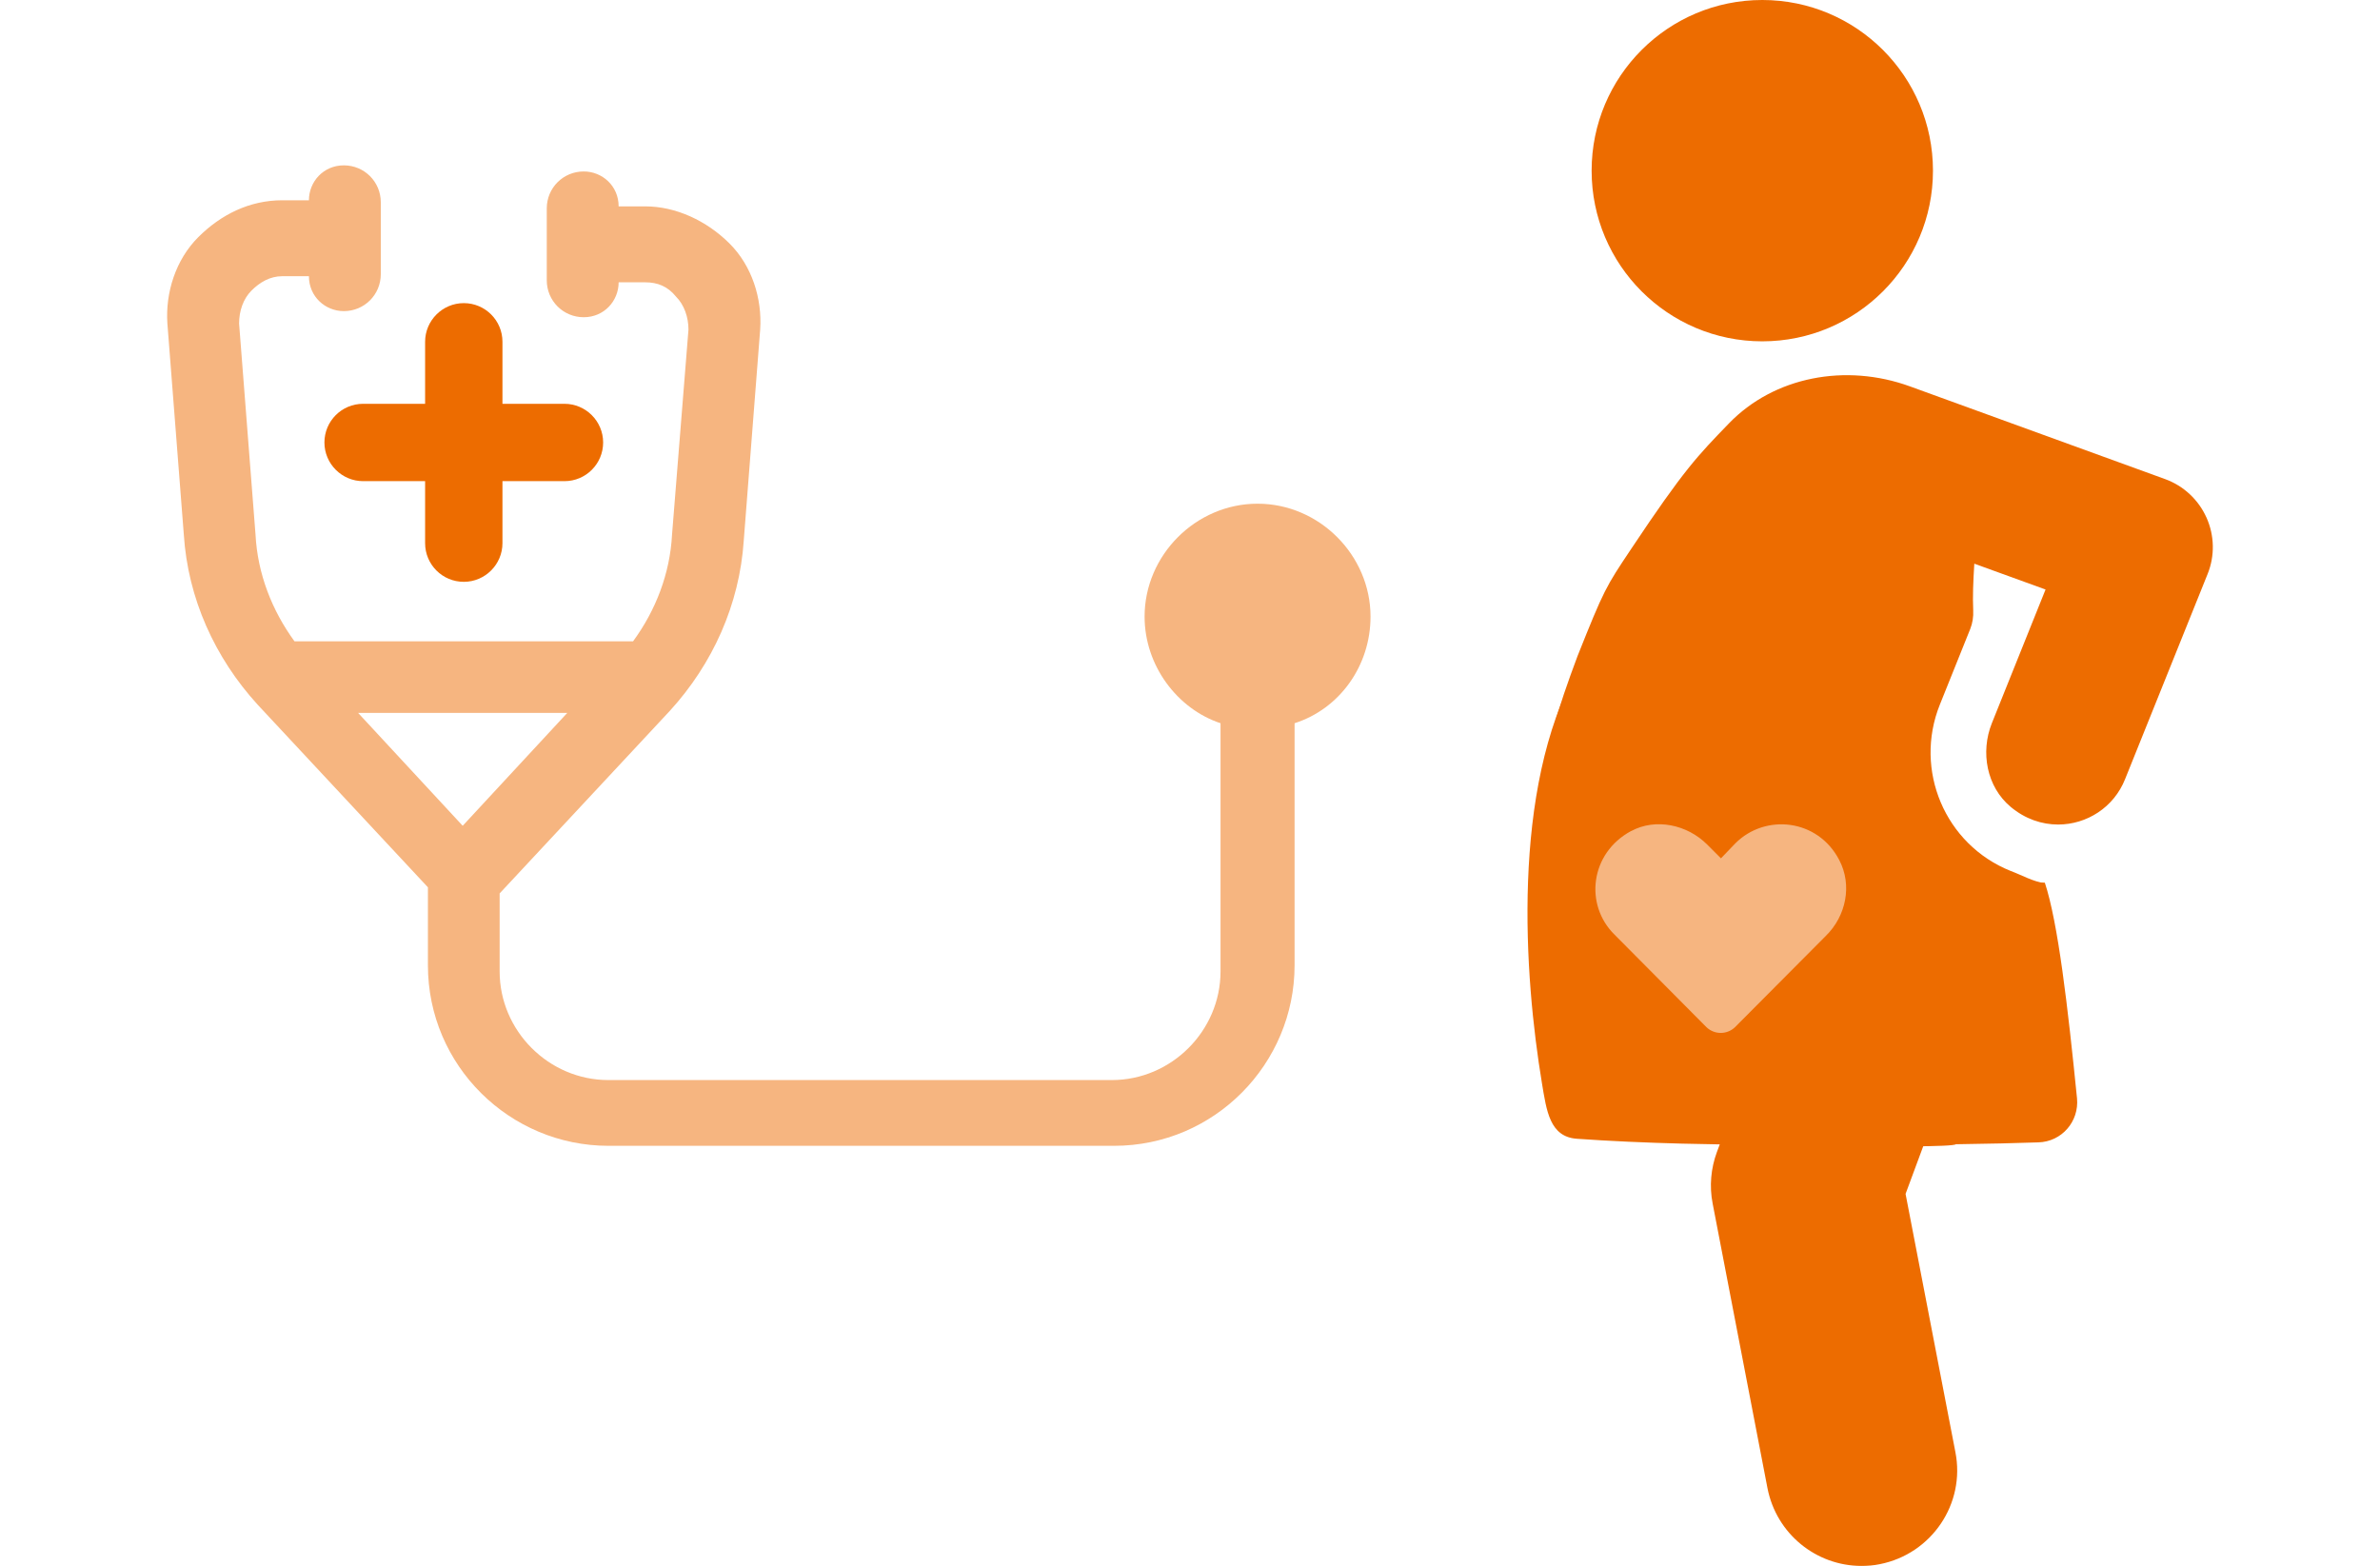 <?xml version="1.0" encoding="UTF-8"?><svg id="_レイヤー_1" xmlns="http://www.w3.org/2000/svg" viewBox="0 0 152 100"><defs><style>.cls-1{fill:#ed6c00;}.cls-1,.cls-2{stroke-width:0px;}.cls-2{fill:#f6b580;}</style></defs><path class="cls-1" d="m130.59,56.38h-2.56s-27.28-13.64-27.28-13.64c-4.26,7.67-3.41,19.61-2.27,26.46.29,1.73.49,3.41,2.23,3.53,2.11.15,4.4.25,6.7.31,0,0,17.2.38,17.5.04,2.07-.03,3.91-.07,5.27-.12,1.49-.04,2.61-1.33,2.47-2.81-.59-5.87-1.21-11.23-2.06-13.79Z"/><path class="cls-1" d="m98.81,57.72c1.49,6.65,8.58,7.82,13.88,7.71l-3.04,8.15c-.38,1.03-.49,2.17-.27,3.29l3.5,18.17c.57,2.93,3.12,4.97,6,4.97.38,0,.79-.03,1.17-.11,3.31-.65,5.49-3.86,4.83-7.17l-3.18-16.48,4.56-12.3c2.39-2.23,3.87-4.7,4.33-7.55-.73-.08-1.46-.51-2.19-.78-4.18-1.68-6.19-6.44-4.51-10.62l1.94-4.83c.15-.38.21-.78.19-1.19-.04-.89,0-1.84.07-2.98l4.55,1.65-3.43,8.54c-.74,1.85-.33,4.06,1.2,5.34.93.78,2,1.13,3.03,1.13,1.83,0,3.56-1.09,4.28-2.9l5.27-13.1c.47-1.16.44-2.46-.07-3.6-.51-1.14-1.46-2.03-2.64-2.46,0,0-12.17-4.42-16.29-5.92-4.12-1.5-8.69-.62-11.57,2.36-2,2.07-2.85,2.92-6.26,8.04-1.61,2.41-1.71,2.56-3.41,6.82-2.56,6.82-3.12,10.48-1.95,15.83Z"/><path class="cls-2" d="m104.17,53.08c1.57-.85,3.59-.41,4.85.85l.89.89.92-.96c1.91-1.91,5.26-1.57,6.63,1.06.85,1.61.44,3.59-.85,4.85l-5.81,5.84c-.51.48-1.3.48-1.81,0l-5.87-5.91c-1.95-1.91-1.57-5.22,1.06-6.63Z"/><path class="cls-1" d="m112.55,21.8c-6.02,0-10.9-4.88-10.9-10.9,0-6.02,4.88-10.9,10.9-10.9s10.9,4.88,10.9,10.9c0,6.02-4.88,10.9-10.9,10.9Z"/><path class="cls-2" d="m80.31,32.17c-3.93,0-7.21,3.28-7.21,7.21,0,3.14,2.1,5.9,4.85,6.81v15.85c0,3.8-3.14,6.94-6.94,6.94h-32.16c-3.8,0-6.94-3.14-6.94-6.94v-4.98l10.87-11.66c2.75-3.01,4.45-6.81,4.72-10.87l1.05-13.49c.13-1.97-.52-4.06-1.97-5.5s-3.41-2.36-5.37-2.36h-1.7c0-1.31-1.05-2.23-2.23-2.23-1.31,0-2.36,1.05-2.36,2.36v4.59c0,1.31,1.05,2.36,2.36,2.36s2.23-1.05,2.23-2.23h1.7c.79,0,1.44.26,1.97.92.52.52.79,1.31.79,2.1l-1.05,13.1c-.13,2.49-1.05,4.85-2.49,6.81h-21.62c-1.44-1.97-2.36-4.32-2.49-6.81l-1.05-13.49c0-.79.26-1.57.79-2.1s1.18-.92,1.97-.92h1.7c0,1.31,1.05,2.23,2.23,2.23,1.31,0,2.36-1.05,2.36-2.36v-4.59c0-1.31-1.05-2.36-2.36-2.36s-2.23,1.05-2.23,2.23h-1.7c-2.1,0-3.93.92-5.37,2.36-1.44,1.44-2.1,3.54-1.97,5.5l1.05,13.49c.26,4.06,1.97,7.86,4.72,10.87l10.87,11.66v4.98c0,6.42,5.24,11.53,11.53,11.53h32.29c6.42,0,11.53-5.24,11.53-11.53v-15.46c2.88-.92,4.85-3.67,4.85-6.81,0-3.93-3.28-7.21-7.21-7.21Zm-50.76,20.57l-6.68-7.21h13.36l-6.68,7.21Z"/><path class="cls-1" d="m36.05,25.79h-3.96v-3.96c0-1.37-1.11-2.47-2.47-2.47s-2.47,1.11-2.47,2.47v3.96h-3.96c-1.37,0-2.47,1.11-2.47,2.47s1.11,2.47,2.47,2.47h3.96v3.96c0,1.37,1.11,2.47,2.47,2.47s2.47-1.11,2.47-2.47v-3.96h3.96c1.37,0,2.47-1.11,2.47-2.47s-1.11-2.47-2.47-2.47Z"/></svg>